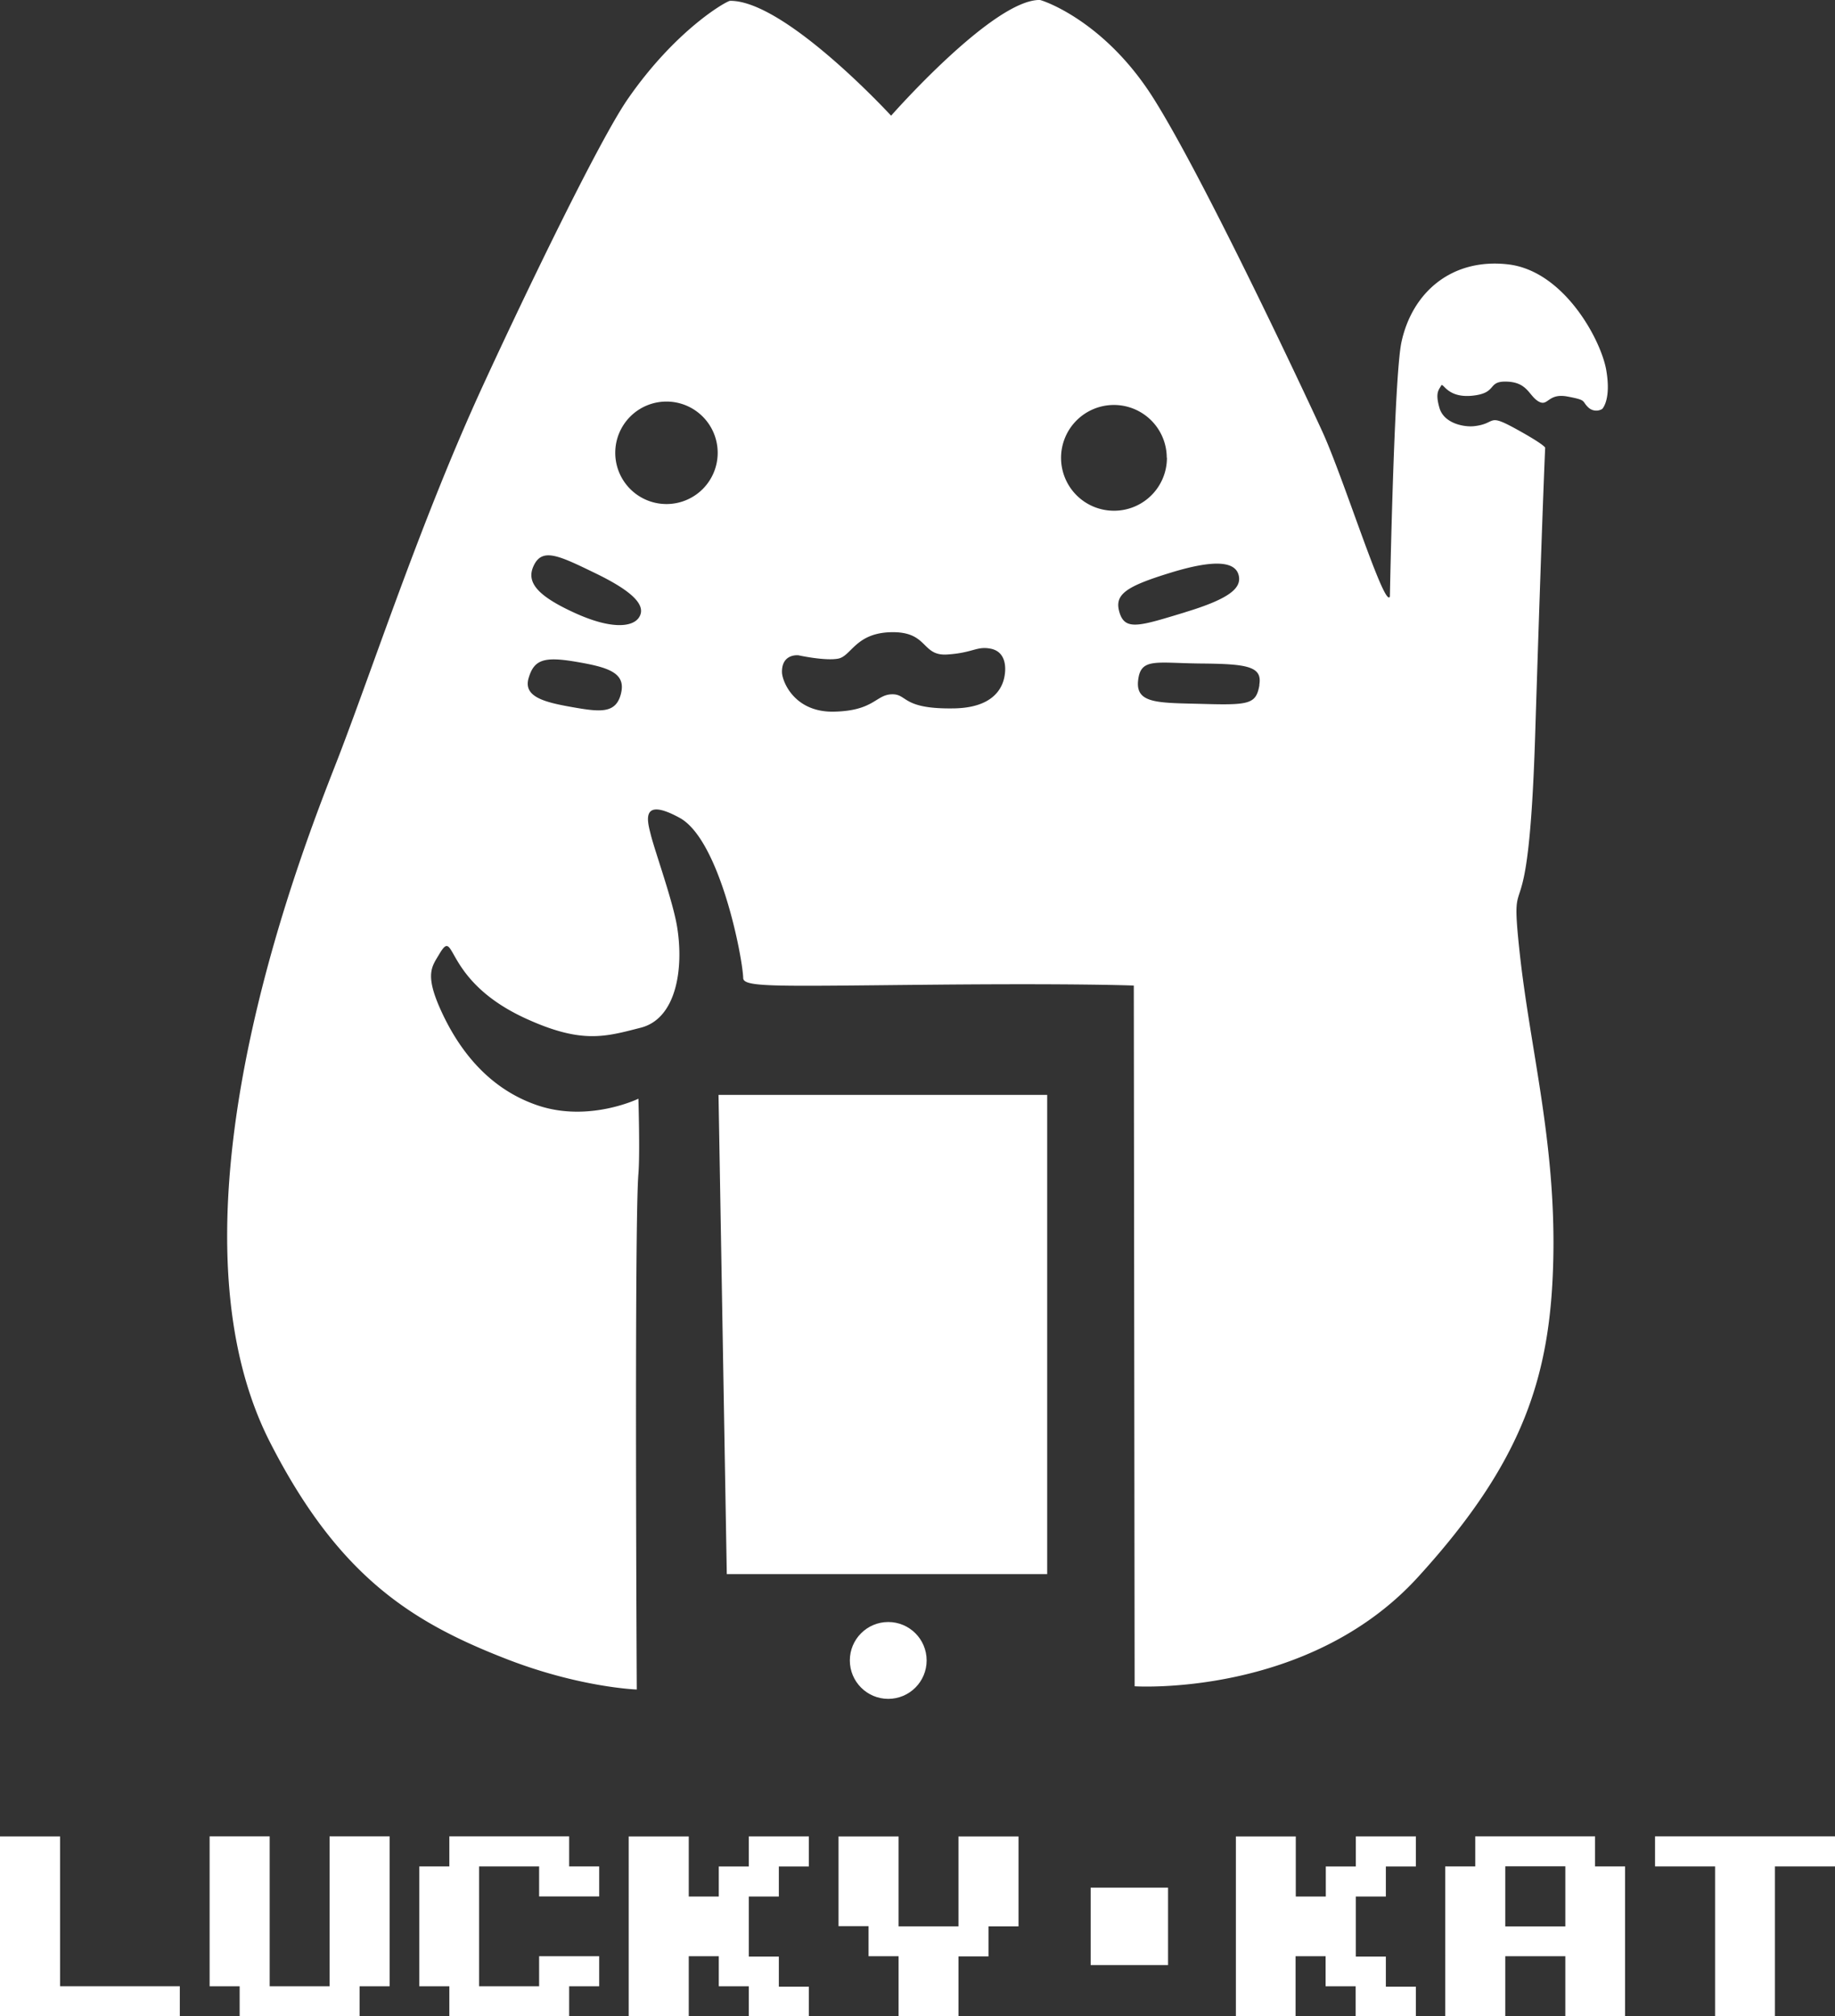 <svg id="Layer_1" data-name="Layer 1" xmlns="http://www.w3.org/2000/svg" viewBox="0 0 550 603.99"><rect x="0" y="0" width="550" height="603.99" fill="#333333" stroke="none"/><defs><style>.cls-1{fill:#fff;}</style></defs><path class="cls-1" d="M526.44,128.9c1.55,9-1.23,11.63-1.23,11.63A3.46,3.46,0,0,1,521,140c-2-1.91-.25-2.1-6.19-3.21s-5.75,3.15-8.66,1.48-3.22-5.69-9.41-5.94-2.66,3.4-10.39,4.21-8.79-4.21-9.41-3-1.86,2-.49,6.68,7.44,5.78,10.39,5.45c6.86-.77,3.73-4,12.38.74s8.91,5.69,8.91,5.69-.93,20.37-3,86.14-7.82,35.51-4.7,64.6c3.14,29.37,10.87,56.92,10.14,92.08s-8.9,60.84-40.59,95.54c-32.92,36.06-84.9,32.68-84.9,32.68l-.25-209.9s-15.9-.69-61.63-.25-55.36.84-55.44-2c-.2-6.3-7-41.42-19.06-48s-9.51,1.5-8.67,4.95c1.23,5,6.67,20,7.92,27.72,2.05,12.57-.24,27.48-10.89,30.2s-17.63,4.93-34.4-2.72c-25.25-11.51-20.86-28-26-19.31-2.15,3.65-4.46,5.94.49,16.83s13.62,23.27,29,28.47,30.2-2,30.2-2,.5,16.58,0,22.52c-1.25,15-.49,154.46-.49,154.46s-17.06-.58-39.11-9.16c-28.28-11-50.24-24.63-70.79-64.85C90.45,380.69,138.83,264.65,146.75,244c10.69-27.9,24.81-71,43.07-110.64,13-28.23,34.83-73.38,43.31-85.64,14.45-20.89,29.7-29.45,30.7-29.46,16.48-.14,48.26,34.41,48.26,34.41S342.66,17.88,356.65,18c.51,0,19.13,5.93,33.91,29.2s44.61,86.65,50.74,100c6.44,14,18.74,53.46,20.29,49.51,0,0,1.24-66,3.47-76.24,3.25-15,15.16-25.19,31.93-23.27S524.9,119.86,526.44,128.9Zm-104,94.3c1-5.57-3.59-6.31-17.33-6.43s-18.29-1.85-19,5.19,6.38,6.55,20,6.93S421.5,228.77,422.49,223.2Zm-22.28-21.78c13.49-4.08,17.08-7.3,16.09-11.14s-6.56-4.95-20.3-.74-17.07,6.59-15.37,12.05S386.71,205.51,400.21,201.42Zm-5.45-46.29A15.84,15.84,0,1,0,378.92,171,15.84,15.84,0,0,0,394.76,155.13ZM346,221c.74-3.46.25-7.79-4-8.66s-5.32,1.24-13.12,1.73-5.57-6.94-16.83-6.68c-10.64.25-11.88,7.18-15.84,7.92s-11.88-1-11.88-1-5-.62-4.95,5c0,2.64,3.58,12.13,15.59,11.88s12.5-5.07,17.33-5.2,2.85,4.58,19.06,4.21C342.42,229.88,345.26,224.44,346,221Zm-85.89-67.32A15.35,15.35,0,1,0,244.77,169,15.34,15.34,0,0,0,260.11,153.65ZM236.5,203c2.38-3.55-1.8-7.83-13-13.25-11-5.33-16-7.8-18.56-2.23-2.3,4.92,1.15,9,12.37,14.11S234.69,205.75,236.5,203Zm-5.35,22.64c1.49-6.19-4.08-7.8-13.61-9.41s-12.5-.62-14.11,4.95,4.7,7.18,13.12,8.66S229.67,231.86,231.15,225.68Z" transform="translate(-45 -18.01)"/><polygon class="cls-1" points="313.87 327.97 313.87 471.53 217.84 471.53 215.36 327.97 313.87 327.97"/><circle class="cls-1" cx="266.23" cy="497.39" r="11.51"/><path class="cls-1" d="M89.89,613h9v9H45V568.12H63V613H89.89Z" transform="translate(-45 -18.01)"/><path class="cls-1" d="M143.76,622H116.83v-9h-9v-44.9h18V613h17.95v-44.9h18V613h-9v9Z" transform="translate(-45 -18.01)"/><path class="cls-1" d="M206.61,622H179.68v-9h-9V577.1h9v-9h35.91v9h9v9h-18v-9h-18V613h18v-9h18v9h-9v9Z" transform="translate(-45 -18.01)"/><path class="cls-1" d="M278.44,622h-9v-9h-9v-9h-9v18h-18V568.12h18v18h9v-9h9v-9h18v9h-9v9h-9v18h9v9h9v9Z" transform="translate(-45 -18.01)"/><path class="cls-1" d="M323.33,622h-9V604h-9v-9h-9V568.12h18v26.94h17.95V568.12h18v26.94h-9v9h-9v18Z" transform="translate(-45 -18.01)"/><path class="cls-1" d="M460.32,622h-9v-9h-9v-9h-9v18H415.43V568.12h17.95v18h9v-9h9v-9h18v9h-9v9h-9v18h9v9h9v9Z" transform="translate(-45 -18.01)"/><path class="cls-1" d="M523.17,622h-9V604h-18v18h-18V577.1h9v-9h35.91v9h9V622Zm-18-26.93h9v-18h-18v18Z" transform="translate(-45 -18.01)"/><path class="cls-1" d="M568.06,622h-9V577.1h-18v-9H595v9H577V622Z" transform="translate(-45 -18.01)"/><rect class="cls-1" x="326.9" y="565.45" width="23.2" height="23.2"/></svg>